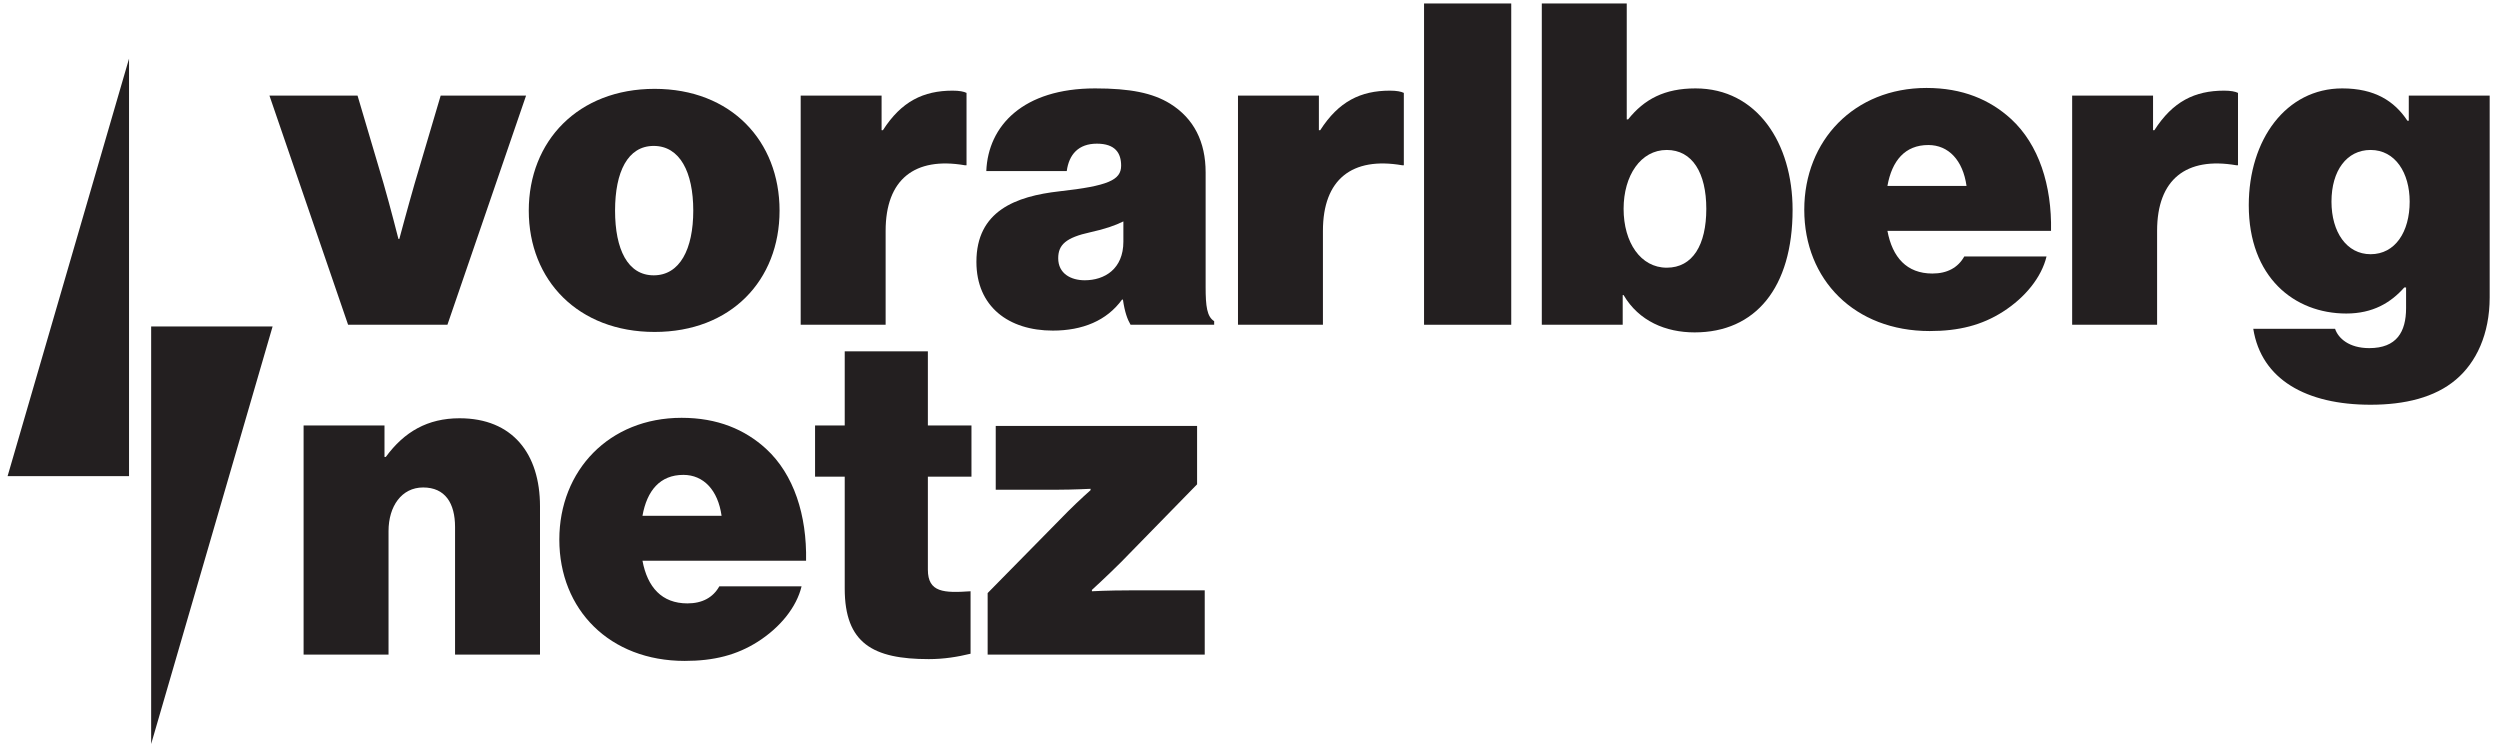 <?xml version="1.0" encoding="UTF-8" standalone="no"?>
<!DOCTYPE svg PUBLIC "-//W3C//DTD SVG 1.1//EN" "http://www.w3.org/Graphics/SVG/1.1/DTD/svg11.dtd">
<svg width="100%" height="100%" viewBox="0 0 375 112" version="1.1" xmlns="http://www.w3.org/2000/svg" xmlns:xlink="http://www.w3.org/1999/xlink" xml:space="preserve" xmlns:serif="http://www.serif.com/" style="fill-rule:evenodd;clip-rule:evenodd;stroke-linejoin:round;stroke-miterlimit:2;">
    <g transform="matrix(1,0,0,1,-297,-1493)">
        <g transform="matrix(1,0,0,2.461,0,0)">
            <g transform="matrix(0.064,0,0,0.026,484.406,629.419)">
                <g transform="matrix(1,0,0,1,-2910.42,-868.75)">
                    <clipPath id="_clip1">
                        <rect x="0" y="0" width="5820.83" height="1737.5"/>
                    </clipPath>
                    <g clip-path="url(#_clip1)">
                        <g transform="matrix(4.167,0,0,4.167,0,0)">
                            <path d="M147.278,52.231L196.825,52.231L211.487,101.777C215.279,114.923 219.829,132.871 219.829,132.871L220.335,132.871C220.335,132.871 225.137,114.923 228.929,101.777L243.592,52.231L291.622,52.231L247.384,181.154L191.516,181.154L147.278,52.231Z" style="fill:rgb(35,31,32);fill-rule:nonzero;"/>
                            <path d="M385.659,116.945C385.659,95.206 378.075,80.543 363.414,80.543C348.752,80.543 341.674,95.206 341.674,116.945C341.674,138.685 348.752,153.347 363.414,153.347C378.075,153.347 385.659,138.685 385.659,116.945ZM293.137,116.945C293.137,77.763 320.945,48.439 363.919,48.439C406.893,48.439 434.195,77.763 434.195,116.945C434.195,156.128 406.893,185.199 363.919,185.199C320.945,185.199 293.137,156.128 293.137,116.945Z" style="fill:rgb(35,31,32);fill-rule:nonzero;"/>
                            <path d="M491.58,71.696L492.338,71.696C502.703,55.517 515.09,49.45 531.521,49.45C535.313,49.45 537.841,49.956 539.357,50.714L539.357,91.414L538.346,91.414C510.287,86.61 493.855,99.25 493.855,128.321L493.855,181.154L446.077,181.154L446.077,52.231L491.58,52.231L491.58,71.696Z" style="fill:rgb(35,31,32);fill-rule:nonzero;"/>
                            <path d="M627.579,134.388L627.579,123.012C623.029,125.287 617.215,127.31 609.126,129.079C595.221,132.113 590.925,136.157 590.925,143.741C590.925,152.336 598.003,156.128 605.84,156.128C616.962,156.128 627.579,149.808 627.579,134.388ZM627.327,166.998L626.821,166.998C618.226,178.879 604.575,184.441 587.891,184.441C563.117,184.441 544.916,171.043 544.916,145.763C544.916,117.198 566.909,108.856 591.682,106.075C618.984,103.042 626.315,99.756 626.315,91.667C626.315,84.588 623.029,79.279 612.665,79.279C602.301,79.279 596.991,85.347 595.727,94.7L550.477,94.7C551.489,69.168 571.207,48.186 611.653,48.186C631.371,48.186 644.01,50.714 653.87,56.781C667.267,65.123 673.841,78.268 673.841,95.458L673.841,159.92C673.841,170.79 674.598,176.604 678.643,179.132L678.643,181.154L631.624,181.154C629.854,178.121 628.338,174.076 627.327,166.998Z" style="fill:rgb(35,31,32);fill-rule:nonzero;"/>
                            <path d="M737.543,71.696L738.301,71.696C748.666,55.517 761.052,49.45 777.484,49.45C781.276,49.45 783.803,49.956 785.32,50.714L785.32,91.414L784.309,91.414C756.25,86.61 739.818,99.25 739.818,128.321L739.818,181.154L692.04,181.154L692.04,52.231L737.543,52.231L737.543,71.696Z" style="fill:rgb(35,31,32);fill-rule:nonzero;"/>
                            <rect x="796.692" y="0.408" width="49.042" height="180.746" style="fill:rgb(35,31,32);fill-rule:nonzero;"/>
                            <path d="M955.445,115.934C955.445,95.711 947.608,82.818 933.199,82.818C918.537,82.818 908.931,97.228 908.931,115.934C908.931,134.893 918.537,149.05 933.199,149.05C947.861,149.05 955.445,136.157 955.445,115.934ZM908.931,164.47L908.426,164.47L908.426,181.154L862.923,181.154L862.923,0.408L910.701,0.408L910.701,65.629L911.459,65.629C920.559,54.253 931.935,48.186 949.378,48.186C984.01,48.186 1003.98,79.027 1003.98,116.44C1003.98,160.425 982.999,185.452 948.872,185.452C932.693,185.452 917.526,179.132 908.931,164.47Z" style="fill:rgb(35,31,32);fill-rule:nonzero;"/>
                            <path d="M1057.32,103.042L1101.81,103.042C1099.79,88.633 1091.7,80.038 1080.32,80.038C1067.18,80.038 1059.85,88.886 1057.32,103.042ZM1010.55,116.44C1010.55,77.51 1038.61,47.933 1079.31,47.933C1099.54,47.933 1114.96,54.506 1126.84,65.376C1142.51,79.785 1149.84,102.789 1149.34,128.321L1057.32,128.321C1060.1,143.235 1068.19,152.336 1082.6,152.336C1090.94,152.336 1097.01,149.05 1100.55,142.73L1146.81,142.73C1144.03,154.358 1134.93,165.734 1122.29,173.823C1110.41,181.407 1097.51,184.693 1081.08,184.693C1038.87,184.693 1010.55,155.875 1010.55,116.44Z" style="fill:rgb(35,31,32);fill-rule:nonzero;"/>
                            <path d="M1206.72,71.696L1207.48,71.696C1217.84,55.517 1230.23,49.45 1246.66,49.45C1250.45,49.45 1252.98,49.956 1254.5,50.714L1254.5,91.414L1253.49,91.414C1225.43,86.61 1209,99.25 1209,128.321L1209,181.154L1161.22,181.154L1161.22,52.231L1206.72,52.231L1206.72,71.696Z" style="fill:rgb(35,31,32);fill-rule:nonzero;"/>
                            <path d="M1351.06,111.889C1351.06,95.711 1342.97,82.818 1329.07,82.818C1315.67,82.818 1307.08,94.447 1307.08,111.889C1307.08,129.079 1315.67,141.466 1329.07,141.466C1342.97,141.466 1351.06,128.826 1351.06,111.889ZM1263.09,183.429L1309.1,183.429C1310.87,188.738 1316.94,194.3 1328.31,194.3C1343.73,194.3 1349.04,185.199 1349.04,171.801L1349.04,160.172L1348.03,160.172C1340.45,168.768 1330.33,174.835 1315.42,174.835C1286.09,174.835 1260.56,154.358 1260.56,113.912C1260.56,77.004 1281.54,48.186 1313.14,48.186C1331.34,48.186 1342.47,55.264 1349.8,66.387L1350.56,66.387L1350.56,52.231L1396.06,52.231L1396.06,165.734C1396.06,186.463 1388.48,202.389 1377.1,211.995C1365.22,222.107 1348.28,226.151 1329.07,226.151C1292.92,226.151 1267.64,211.995 1263.09,183.429Z" style="fill:rgb(35,31,32);fill-rule:nonzero;"/>
                            <path d="M211.989,255.5L212.747,255.5C223.111,241.344 236.257,233.76 254.205,233.76C284.034,233.76 299.454,253.731 299.454,283.307L299.454,366.729L251.677,366.729L251.677,294.936C251.677,281.537 246.116,272.69 233.729,272.69C221.595,272.69 214.263,283.307 214.263,297.211L214.263,366.729L166.486,366.729L166.486,237.805L211.989,237.805L211.989,255.5Z" style="fill:rgb(35,31,32);fill-rule:nonzero;"/>
                            <path d="M357.091,288.615L401.582,288.615C399.56,274.206 391.47,265.611 380.095,265.611C366.95,265.611 359.619,274.459 357.091,288.615ZM310.324,302.014C310.324,263.084 338.385,233.507 379.084,233.507C399.307,233.507 414.727,240.079 426.608,250.949C442.282,265.358 449.613,288.363 449.107,313.895L357.091,313.895C359.872,328.81 367.961,337.91 382.37,337.91C390.712,337.91 396.779,334.624 400.318,328.304L446.579,328.304C443.799,339.933 434.698,351.309 422.058,359.398C410.178,366.982 397.285,370.268 380.853,370.268C338.637,370.268 310.324,341.449 310.324,302.014Z" style="fill:rgb(35,31,32);fill-rule:nonzero;"/>
                            <path d="M454.163,237.805L470.847,237.805L470.847,196.094L517.614,196.094L517.614,237.805L542.135,237.805L542.135,266.623L517.614,266.623L517.614,318.951C517.614,331.843 526.715,332.096 541.629,331.085L541.629,366.223C534.298,367.992 526.715,369.257 518.119,369.257C486.773,369.257 470.847,360.409 470.847,329.568L470.847,266.623L454.163,266.623L454.163,237.805Z" style="fill:rgb(35,31,32);fill-rule:nonzero;"/>
                            <path d="M551.234,332.096L596.484,286.088C602.803,279.768 609.124,274.206 609.124,274.206L609.124,273.448C609.124,273.448 599.011,273.954 590.923,273.954L555.785,273.954L555.785,238.058L669.036,238.058L669.036,270.92L626.313,314.653C618.477,322.49 609.882,330.326 609.882,330.326L609.882,331.085C609.882,331.085 619.235,330.579 630.864,330.579L673.333,330.579L673.333,366.729L551.234,366.729L551.234,332.096Z" style="fill:rgb(35,31,32);fill-rule:nonzero;"/>
                            <path d="M0,266.311L68.303,31.444L68.303,266.311L0,266.311Z" style="fill:rgb(35,31,32);fill-rule:nonzero;"/>
                            <path d="M80.746,182.133L149.05,182.133L80.746,417L80.746,182.133Z" style="fill:rgb(35,31,32);fill-rule:nonzero;"/>
                        </g>
                    </g>
                </g>
            </g>
        </g>
    </g>
</svg>
